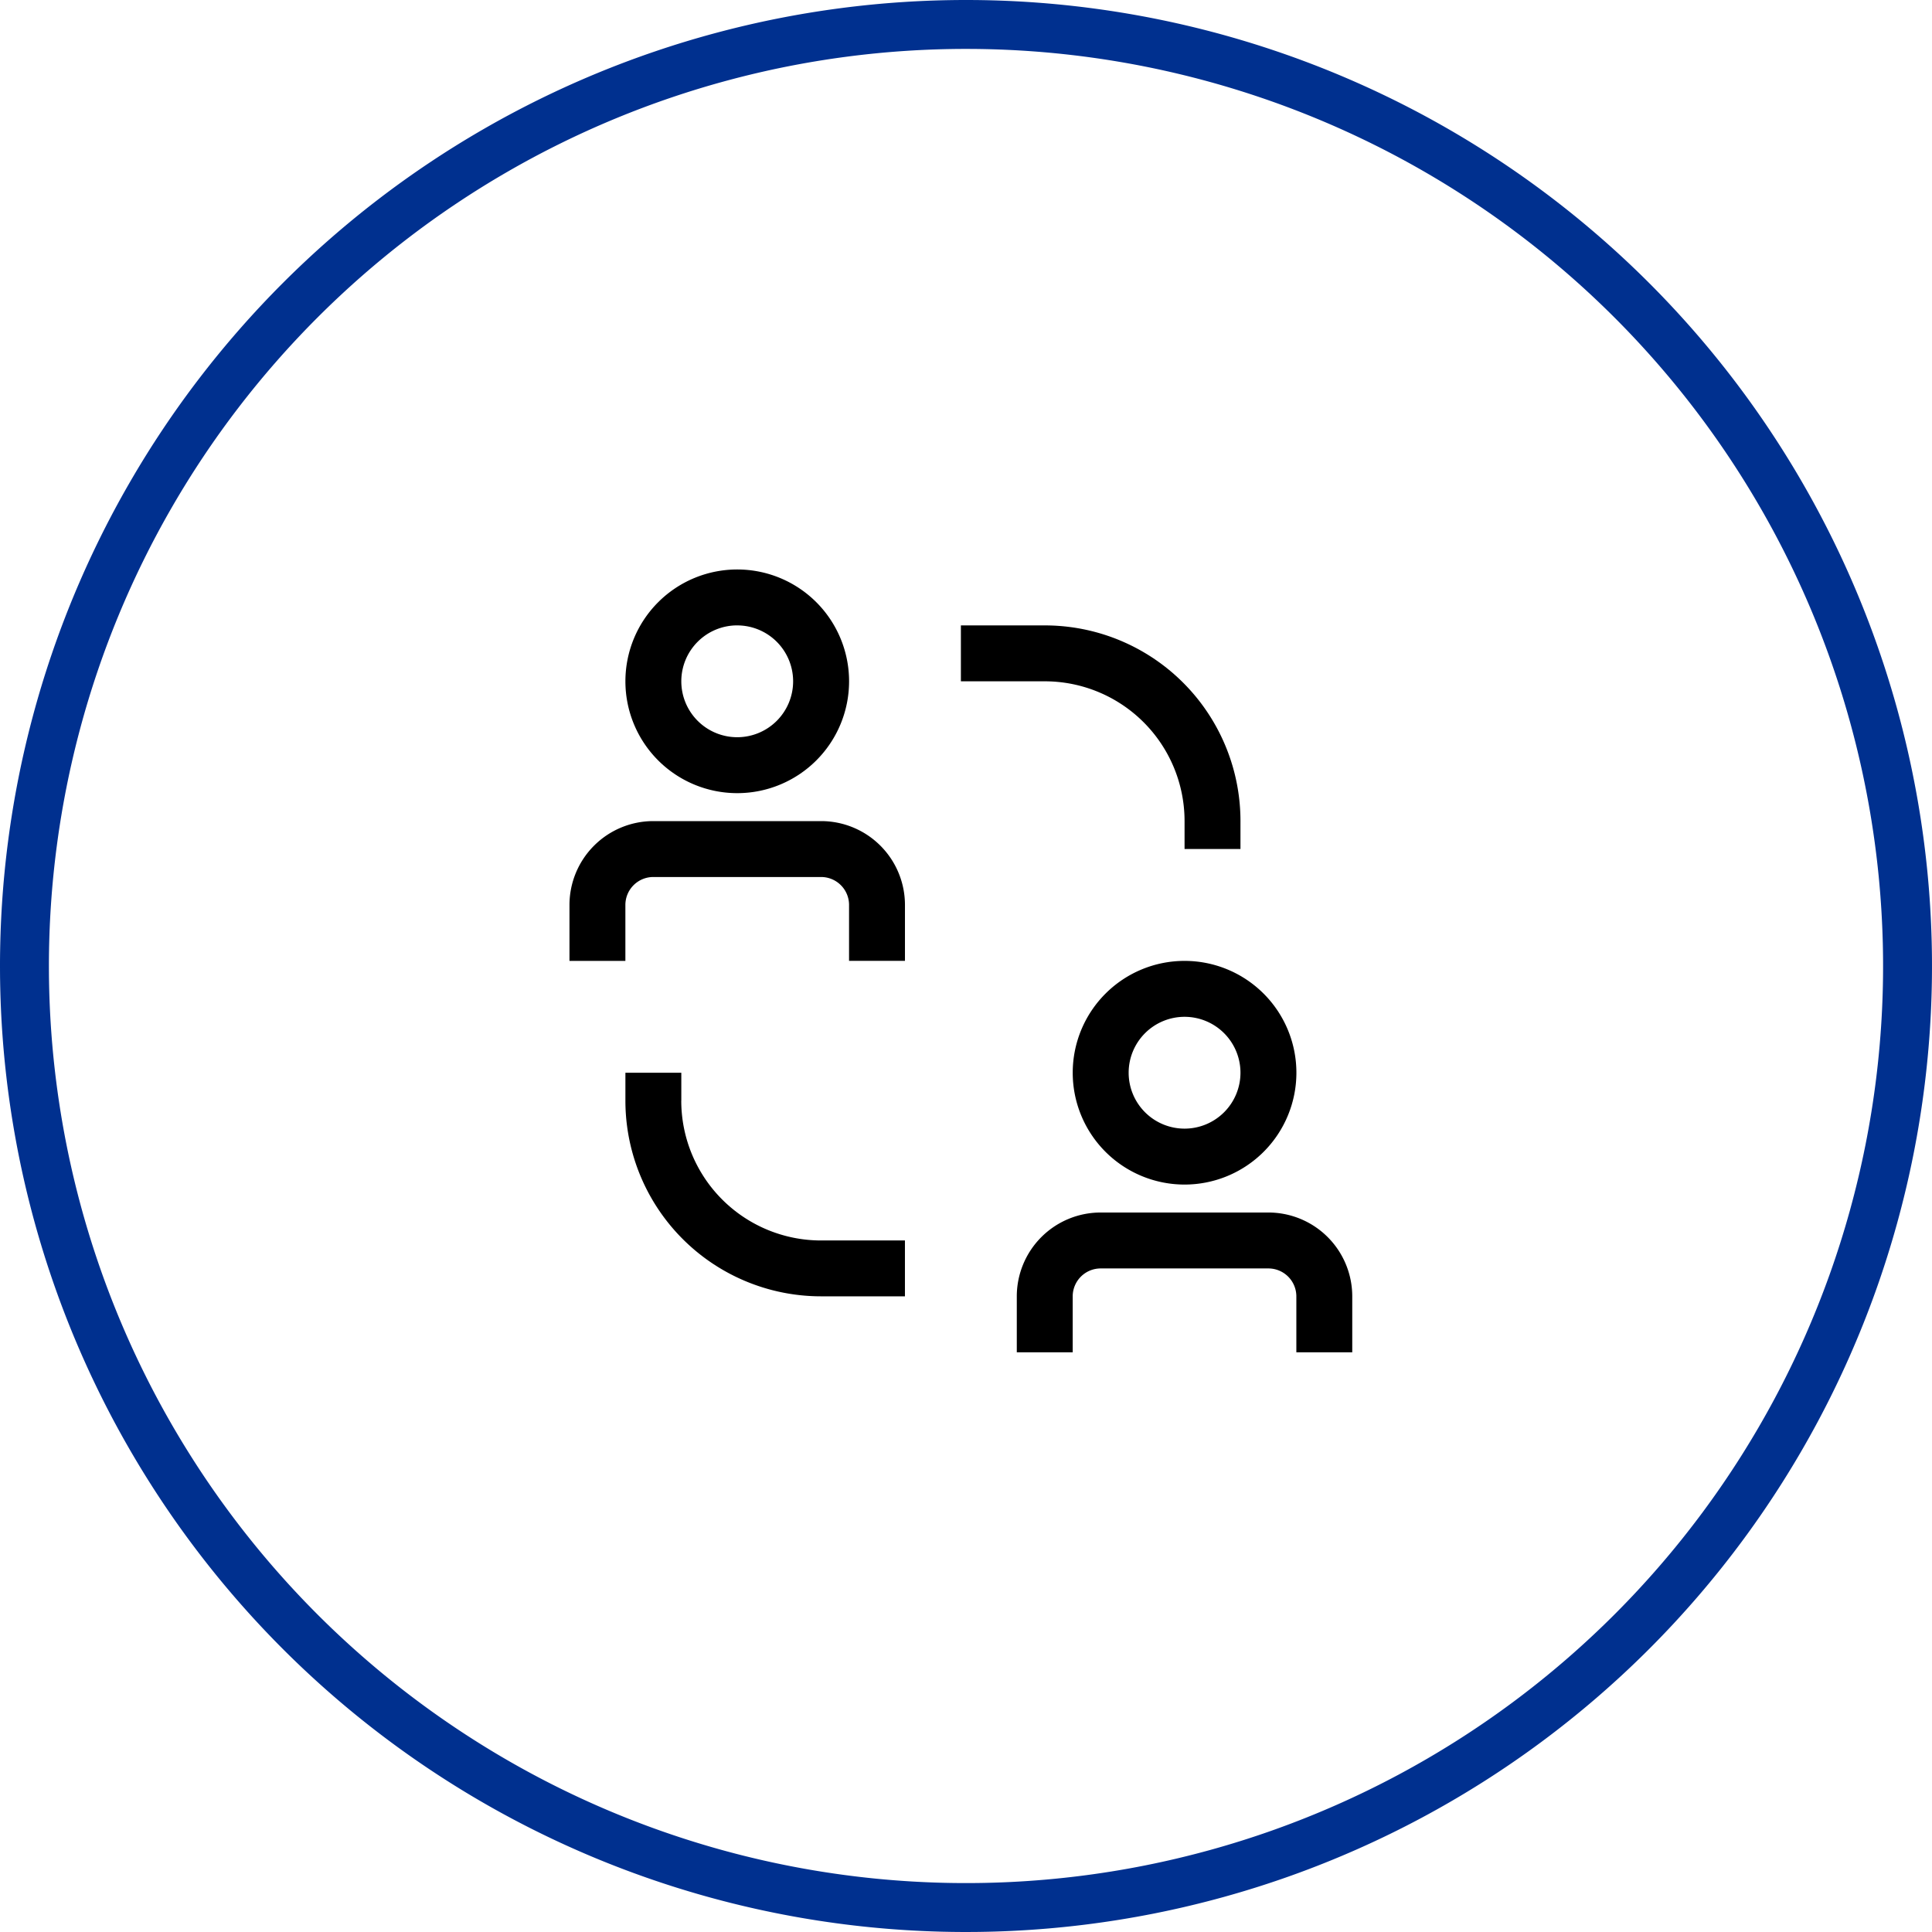 <svg xmlns="http://www.w3.org/2000/svg" width="79" height="79" viewBox="0 0 79 79">
  <g id="integrity" transform="translate(-97 14)">
    <g id="Group_78" data-name="Group 78" transform="translate(98 -13)">
      <g id="banking-header-icon-dark">
        <path id="Path_729" data-name="Path 729" d="M38.5,0A38.5,38.5,0,1,1,0,38.5,38.5,38.5,0,0,1,38.5,0Z" fill="none" stroke="#00308f" stroke-width="2"/>
      </g>
    </g>
    <g id="collaborate-svgrepo-com" transform="translate(118 7)">
      <path id="Path_3027" data-name="Path 3027" d="M6.286,21.143V20H4v1.143a8,8,0,0,0,8,8h3.43V26.859H12a5.716,5.716,0,0,1-5.716-5.716Z" transform="translate(0.573 2.864)"/>
      <path id="Path_3028" data-name="Path 3028" d="M25.146,12v1.143h2.286V12a8,8,0,0,0-8-8H16V6.286h3.43A5.716,5.716,0,0,1,25.146,12Z" transform="translate(2.291 0.573)"/>
      <path id="Path_3029" data-name="Path 3029" d="M12.289,11H5.43A3.43,3.43,0,0,0,2,14.43v2.286H4.286V14.43A1.143,1.143,0,0,1,5.43,13.286h6.859a1.143,1.143,0,0,1,1.143,1.143v2.286h2.286V14.43A3.43,3.43,0,0,0,12.289,11Z" transform="translate(0.286 1.575)"/>
      <path id="Path_3030" data-name="Path 3030" d="M8.573,11.146A4.573,4.573,0,1,0,4,6.573a4.573,4.573,0,0,0,4.573,4.573Zm0-6.859A2.286,2.286,0,1,1,6.286,6.573,2.286,2.286,0,0,1,8.573,4.286Z" transform="translate(0.573 0.286)"/>
      <path id="Path_3031" data-name="Path 3031" d="M28.289,25H21.43A3.43,3.43,0,0,0,18,28.43v2.286h2.286V28.43a1.143,1.143,0,0,1,1.143-1.143h6.859a1.143,1.143,0,0,1,1.143,1.143v2.286h2.286V28.43A3.43,3.43,0,0,0,28.289,25Z" transform="translate(2.577 3.58)"/>
      <path id="Path_3032" data-name="Path 3032" d="M20,20.573A4.573,4.573,0,1,0,24.573,16,4.573,4.573,0,0,0,20,20.573Zm6.859,0a2.286,2.286,0,1,1-2.286-2.286A2.286,2.286,0,0,1,26.859,20.573Z" transform="translate(2.864 2.291)"/>
      <rect id="_Transparent_Rectangle_" data-name="&lt;Transparent Rectangle&gt;" width="37" height="37" fill="none"/>
    </g>
  </g>
</svg>
